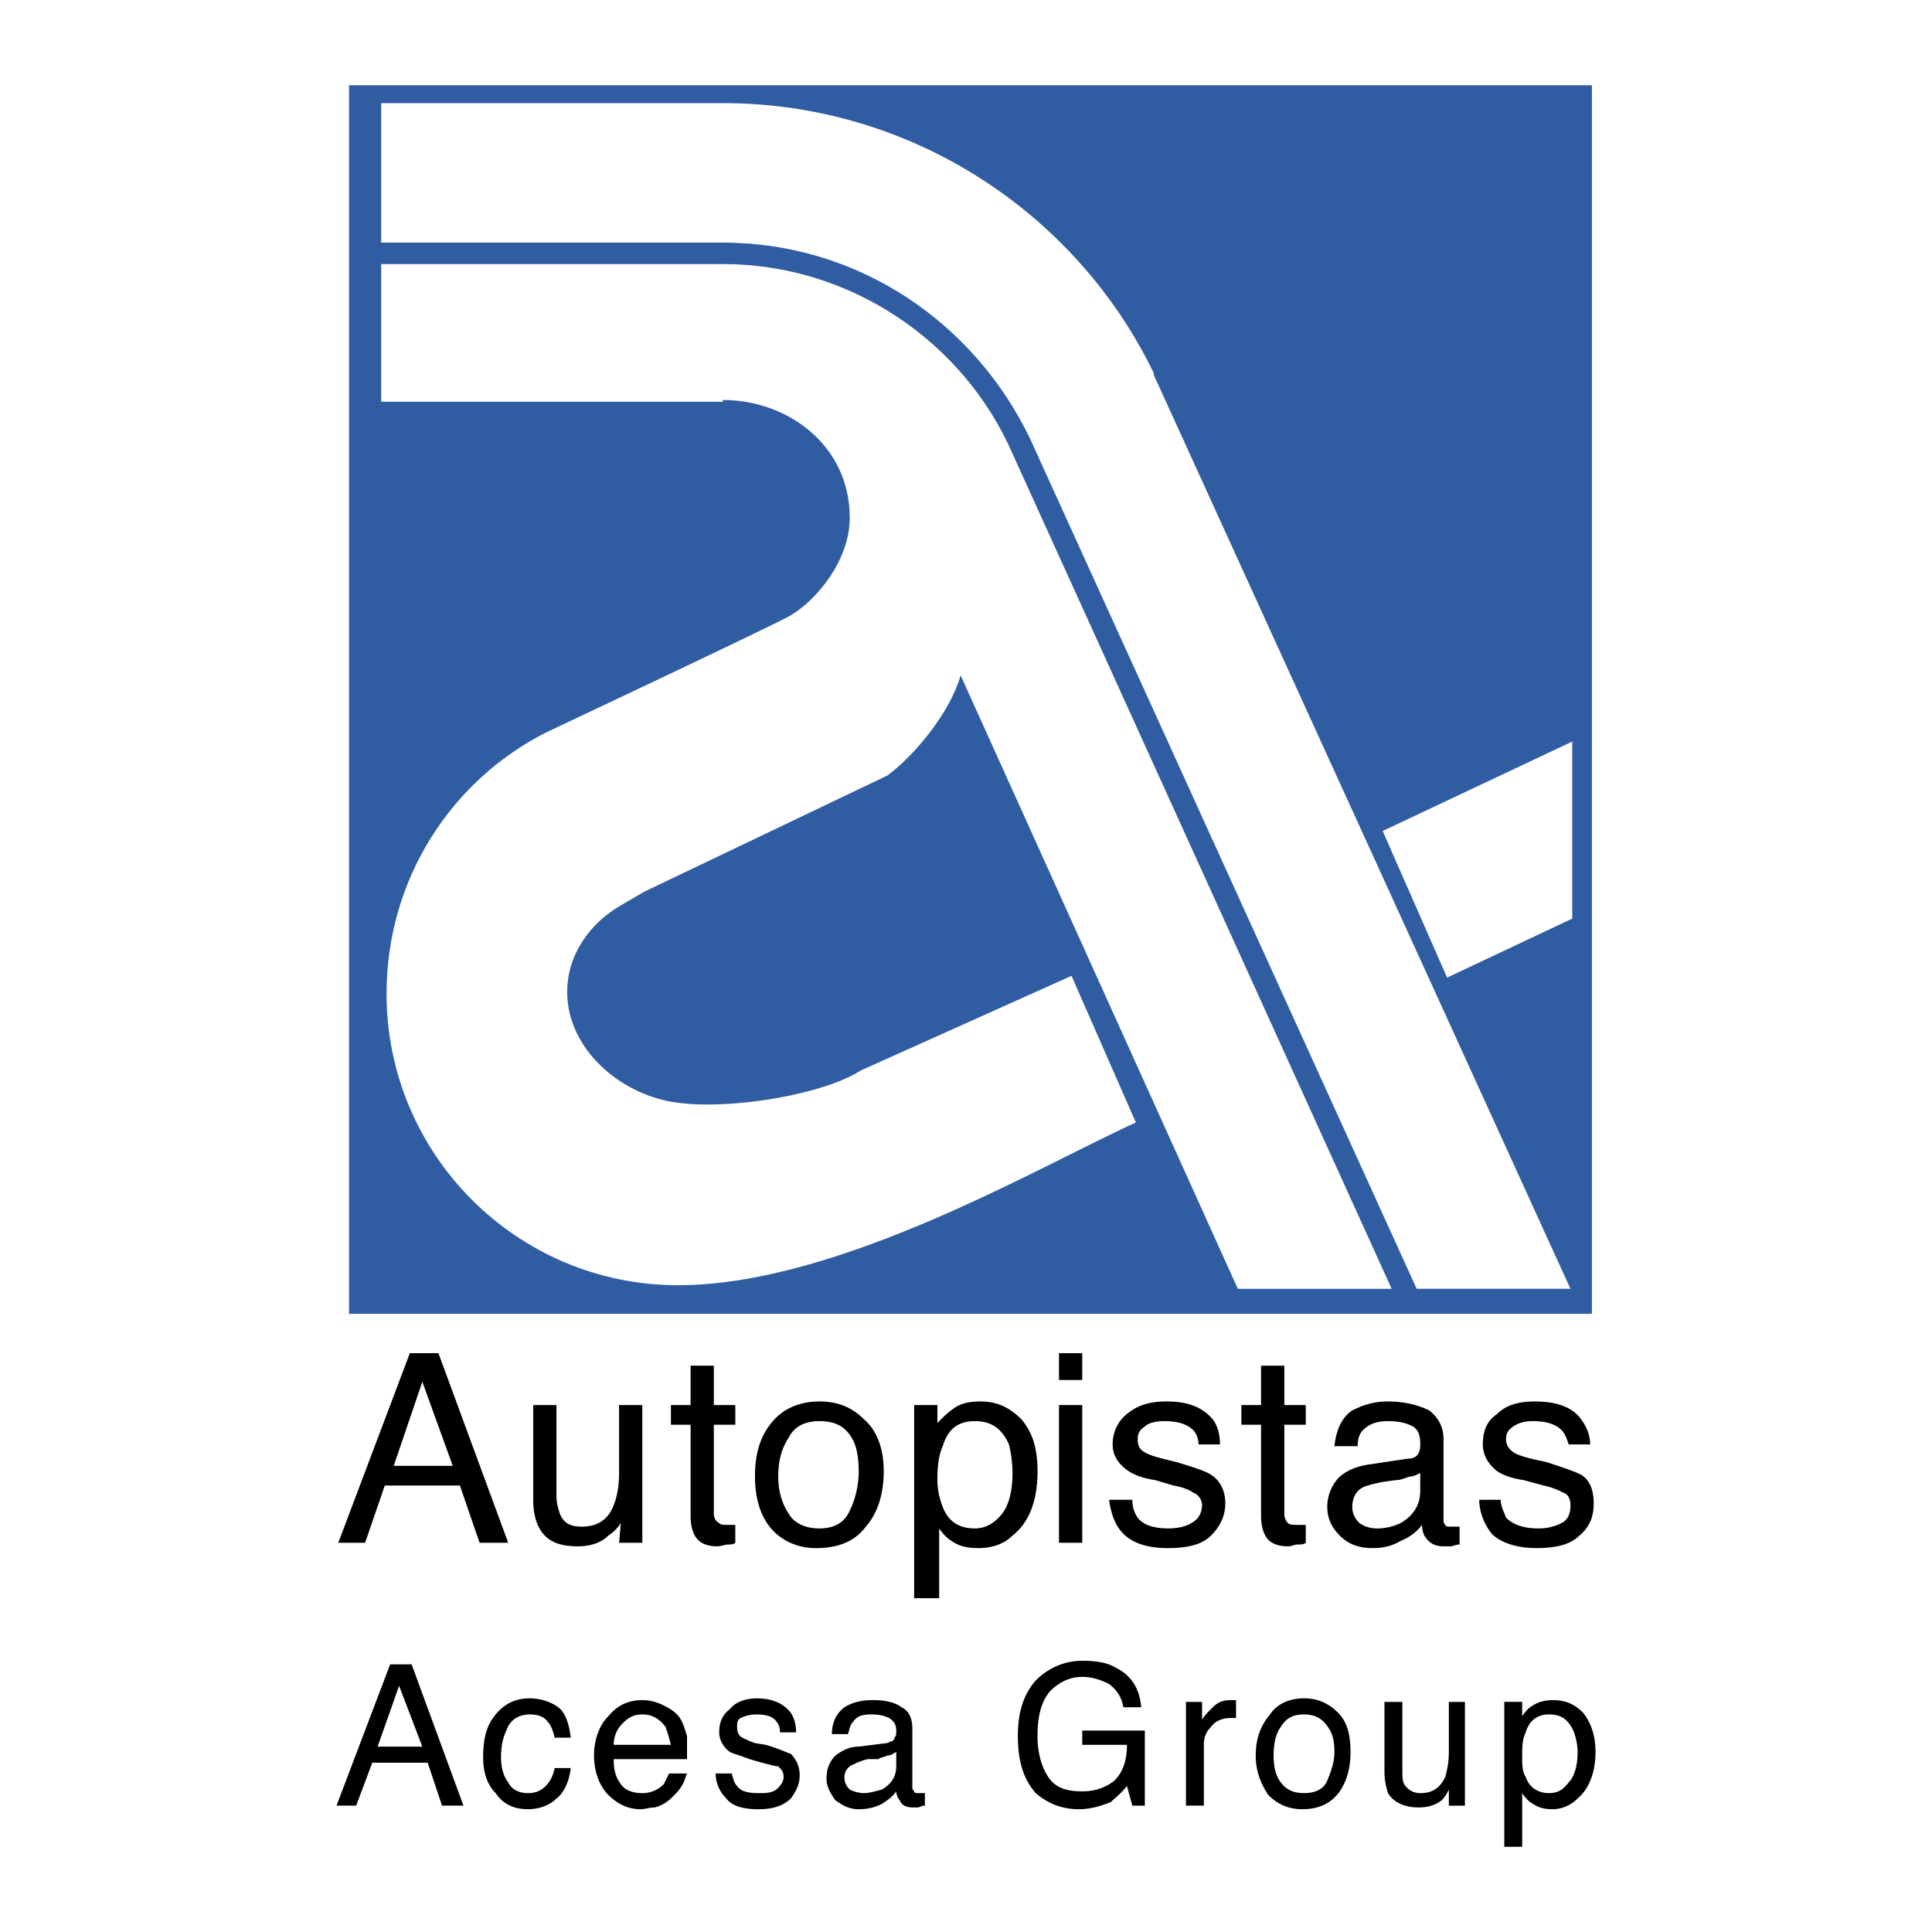 <svg xmlns="http://www.w3.org/2000/svg" width="2500" height="2500" viewBox="0 0 192.756 192.756"><g fill-rule="evenodd" clip-rule="evenodd"><path fill="#fff" d="M0 0h192.756v192.756H0V0z"/><path fill="#305da2" d="M34.822 8.504h124.004v122.578H34.822V8.504z"/><path d="M115.113 37.409v-.179c-7.672-15.88-24.088-26.942-43.001-26.942H38.033v13.917h34.079c13.561 0 25.157 8.029 30.688 19.626l38.541 84.752h15.344l-41.572-91.174z" fill="#fff"/><path d="M62.121 90.222l2.141-1.249 24.266-11.598c2.677-1.962 6.245-6.244 7.315-9.991l27.655 61.2h15.346l-37.826-83.325C96.2 34.197 84.959 26.346 72.112 26.346H38.033v13.739h34.079v-.179c6.423 0 12.668 4.461 12.668 11.776 0 4.104-3.212 8.207-6.066 9.813-2.677 1.427-24.266 11.598-24.266 11.598-9.457 4.817-15.88 14.631-15.88 26.051 0 16.057 13.025 29.082 29.083 29.082s36.219-11.953 45.676-16.236l-6.422-14.631-21.055 9.457c-3.568 2.318-12.668 3.926-18.199 3.211-5.71-.713-11.062-5.352-11.062-11.062 0-3.747 2.32-6.958 5.532-8.743zM156.863 73.986l-18.912 8.921 6.424 14.63 12.488-5.887V73.986z" fill="#fff"/><path d="M39.282 146.248l2.855-8.387 3.033 8.387h-5.888zm-5.531 7.672h2.676l1.963-5.709h7.494l1.963 5.709h2.855l-6.959-18.912h-2.854l-7.138 18.912zM55.519 140.182v9.1c0 .713.179 1.248.356 1.783.357.893 1.071 1.25 2.142 1.25 1.605 0 2.676-.715 3.211-2.141.357-.893.536-1.963.536-3.213v-6.779h2.319v13.738h-2.319l.178-1.963a4.16 4.16 0 0 1-1.249 1.25c-.714.713-1.784 1.07-3.033 1.07-1.962 0-3.211-.535-3.925-1.963-.357-.715-.535-1.605-.535-2.676v-9.457h2.319v.001zM68.901 136.256h2.319v3.926h2.142v1.963H71.22v8.92c0 .357.179.715.536.893.178.178.356.178.892.178h.713v1.785c-.179.178-.536.178-.714.178-.357 0-.714.18-1.071.18-1.071 0-1.784-.357-2.141-.893s-.535-1.25-.535-2.141v-9.1h-1.963v-1.963H68.9v-3.926h.001zM81.748 152.492c-1.428 0-2.498-.535-3.033-1.428-.714-1.07-1.071-2.318-1.071-3.746 0-1.605.357-2.855 1.071-3.926.535-1.07 1.605-1.605 3.033-1.605 1.605 0 2.676.535 3.39 1.963.357.713.536 1.783.536 3.033 0 1.428-.357 2.855-.892 3.926-.537 1.248-1.607 1.783-3.034 1.783zm0-12.668c-1.963 0-3.569.715-4.639 1.963-1.249 1.428-1.785 3.211-1.785 5.531 0 2.141.536 3.926 1.606 5.174 1.071 1.25 2.676 1.963 4.46 1.963 2.32 0 3.926-.713 4.996-2.141 1.249-1.428 1.784-3.391 1.784-5.531 0-2.32-.714-4.104-1.962-5.174-1.249-1.25-2.676-1.785-4.46-1.785zM97.27 152.492c-1.605 0-2.676-.713-3.211-2.141a7.393 7.393 0 0 1-.536-2.855c0-1.248.179-2.498.536-3.211.535-1.785 1.606-2.498 3.211-2.498 1.607 0 2.678.713 3.391 2.32.18.713.357 1.783.357 2.854 0 1.785-.357 3.213-1.07 4.104-.716.892-1.608 1.427-2.678 1.427zm-6.066 6.959h2.498v-6.959c.357.535.892 1.07 1.249 1.25.714.535 1.606.713 2.676.713 1.25 0 2.498-.357 3.391-1.248 1.605-1.25 2.498-3.391 2.498-6.424 0-2.32-.535-3.926-1.605-5.174-1.25-1.25-2.498-1.785-4.105-1.785-1.07 0-1.962.178-2.676.715-.535.355-1.07.891-1.606 1.426v-1.783h-2.319v19.269h-.001zM105.656 140.182h2.32v13.738h-2.32v-13.738zm0-5.174h2.32v2.676h-2.32v-2.676zM112.973 149.639c0 .713.178 1.248.535 1.783.535.713 1.605 1.07 3.033 1.07.891 0 1.783-.178 2.318-.535.715-.357 1.07-1.07 1.07-1.783 0-.535-.355-1.07-.891-1.25-.18-.178-.893-.535-1.963-.713l-1.785-.535c-1.248-.18-2.141-.535-2.676-.893-1.07-.715-1.605-1.605-1.605-2.676 0-1.25.535-2.32 1.426-3.033 1.072-.893 2.32-1.25 3.926-1.25 2.141 0 3.568.535 4.639 1.785.535.713.715 1.605.715 2.498h-2.141c0-.535-.18-1.07-.535-1.428-.537-.535-1.428-.893-2.855-.893-.893 0-1.605.178-1.963.535-.535.357-.713.715-.713 1.25 0 .713.178 1.07.891 1.426.357.18.893.357 1.607.535l1.426.357c1.785.535 2.855.893 3.391 1.25.893.535 1.428 1.605 1.428 2.854 0 1.25-.535 2.32-1.428 3.213-.893.891-2.32 1.248-4.281 1.248-2.143 0-3.568-.535-4.461-1.428s-1.25-2.141-1.428-3.389h2.32v.002zM125.818 136.256h2.32v3.926h2.141v1.963h-2.141v8.92c0 .357.178.715.355.893.18.178.535.178.893.178h.892v1.785c-.18.178-.535.178-.893.178-.178 0-.535.18-.893.18-1.07 0-1.783-.357-2.141-.893s-.535-1.25-.535-2.141v-9.1h-1.963v-1.963h1.963v-3.926h.002zM134.918 150.352c0-.893.357-1.605 1.07-1.963.357-.178 1.07-.357 1.963-.535l1.25-.178c.535 0 .891-.18 1.426-.357.357 0 .715-.178 1.07-.357v1.785c0 1.428-.713 2.498-1.961 3.211-.715.357-1.607.535-2.32.535-.715 0-1.25-.178-1.785-.535-.535-.536-.713-1.071-.713-1.606zm1.963-4.284c-1.428.18-2.32.537-3.211 1.25-.715.713-1.25 1.785-1.25 3.033s.535 2.141 1.25 2.855c.891.891 1.961 1.248 3.211 1.248 1.07 0 1.963-.178 2.855-.713.891-.357 1.605-.893 2.141-1.607 0 .537.178 1.072.355 1.25.357.535.893.893 1.785.893h.713c.18 0 .537-.18.893-.18v-1.783h-.535-.357c-.178 0-.535 0-.535-.18-.178-.178-.178-.355-.178-.535v-8.027c0-1.25-.535-2.143-1.428-2.855-1.07-.535-2.498-.893-4.104-.893-1.428 0-2.498.357-3.568.893-1.07.713-1.605 1.963-1.783 3.568h2.318c0-.713.178-1.248.535-1.605.535-.535 1.25-.893 2.498-.893 1.07 0 1.785.178 2.498.535.535.357.713.893.713 1.785 0 .355 0 .535-.178.891-.178.357-.535.535-1.07.535l-3.568.535zM149.727 149.639c0 .713.357 1.248.535 1.783.715.713 1.785 1.07 3.213 1.07.891 0 1.605-.178 2.318-.535.715-.357.893-1.07.893-1.783 0-.535-.178-1.07-.713-1.25-.357-.178-1.072-.535-1.963-.713l-1.963-.535c-1.25-.18-2.141-.535-2.676-.893-.893-.715-1.428-1.605-1.428-2.676 0-1.25.355-2.32 1.428-3.033.891-.893 2.141-1.25 3.746-1.25 2.141 0 3.746.535 4.639 1.785.535.713.893 1.605.893 2.498h-2.141c-.18-.535-.357-1.07-.715-1.428-.535-.535-1.428-.893-2.854-.893-.893 0-1.428.178-1.963.535s-.715.715-.715 1.25c0 .713.357 1.07.893 1.426.357.18.893.357 1.605.535l1.605.357c1.607.535 2.678.893 3.391 1.25.893.535 1.25 1.605 1.25 2.854 0 1.25-.357 2.32-1.428 3.213-.893.891-2.32 1.248-4.283 1.248-1.961 0-3.568-.535-4.461-1.428-.713-.893-1.248-2.141-1.248-3.389h2.142v.002zM42.137 174.26l-2.32-6.066-2.141 6.066h4.461zm-3.212-8.207h2.142l5.174 14.096H44.1l-1.428-4.283h-5.531l-1.605 4.283h-1.963l5.352-14.096zM55.698 170.336c.713.535 1.07 1.605 1.249 3.033H55.34c-.178-.715-.356-1.25-.713-1.607-.357-.535-1.071-.713-1.784-.713-1.071 0-1.963.535-2.32 1.605-.356.715-.535 1.605-.535 2.676 0 .893.179 1.785.714 2.498.356.715 1.07 1.072 1.962 1.072.714 0 1.249-.18 1.785-.715.356-.357.713-.893.892-1.783h1.606c-.178 1.426-.713 2.498-1.427 3.033-.714.713-1.784 1.07-2.855 1.07-1.427 0-2.498-.535-3.211-1.605-.893-.893-1.249-2.143-1.249-3.57 0-1.961.356-3.211 1.249-4.281.892-1.07 1.962-1.605 3.39-1.605 1.069-.001 2.14.355 2.854.892zM61.229 174.082c0-.893.357-1.605.892-2.141s1.07-.893 1.963-.893c1.07 0 1.784.535 2.319 1.248.179.537.357 1.072.535 1.785h-5.709v.001zm2.854-4.461c-1.428 0-2.498.535-3.39 1.605-.892.893-1.427 2.32-1.427 3.926s.535 3.033 1.427 3.926 1.962 1.428 3.211 1.428c.535 0 .892-.18 1.428-.18.713-.178 1.249-.535 1.784-1.07.356-.355.714-.713.892-1.07.357-.535.357-.893.536-1.248H66.76l-.535 1.07a2.958 2.958 0 0 1-2.141.893c-1.071 0-1.784-.357-2.142-.893-.535-.715-.713-1.428-.713-2.498h7.315v-2.32c-.178-.535-.357-1.248-.713-1.783-.357-.535-.893-.893-1.606-1.25-.714-.358-1.428-.536-2.142-.536zM73.004 176.938c.179.535.179.891.535 1.248.357.535 1.071.715 2.142.715.713 0 1.249 0 1.784-.357.357-.357.713-.715.713-1.25s-.178-.713-.535-1.07c-.357 0-.892-.178-1.606-.357l-1.249-.355c-.892-.357-1.605-.535-1.962-.715-.714-.535-1.07-1.248-1.07-1.961 0-1.072.356-1.785 1.07-2.32.536-.715 1.606-1.07 2.676-1.07 1.606 0 2.676.535 3.39 1.428.357.535.536 1.248.536 1.963h-1.606c0-.537-.179-.893-.357-1.072-.357-.535-1.071-.713-1.963-.713-.714 0-1.249.178-1.605.357-.357.178-.357.535-.357.891 0 .537.179.893.535 1.072.357.178.714.355 1.249.535l1.071.178c1.249.357 1.963.713 2.498.893.536.535.892 1.248.892 2.141s-.356 1.605-.892 2.32c-.714.713-1.784 1.07-3.211 1.07-1.606 0-2.677-.357-3.212-1.07-.713-.715-1.07-1.607-1.07-2.498h1.604v-.003zM84.245 177.293c0-.535.357-1.07.892-1.248.357-.18.714-.357 1.428-.535h1.07c.179-.18.535-.18.892-.357.357 0 .535-.178.892-.357v1.428c0 1.07-.535 1.785-1.427 2.32-.713.178-1.249.357-1.784.357-.535 0-1.071-.18-1.427-.357-.357-.358-.536-.716-.536-1.251zm1.428-3.033c-.892 0-1.606.357-2.32.893-.535.535-.892 1.25-.892 2.32 0 .713.357 1.428.892 2.141.714.535 1.428.893 2.32.893s1.606-.18 2.319-.535c.535-.357 1.07-.715 1.427-1.25 0 .357.179.715.357.893.179.535.714.713 1.249.713h.536c.178 0 .356-.178.713-.178v-1.25H91.739c-.357 0-.535 0-.535-.18 0 0-.179-.178-.179-.357v-5.887c0-1.07-.357-1.785-1.07-2.141-.714-.537-1.785-.715-2.855-.715s-1.963.178-2.855.715c-.713.535-1.249 1.426-1.249 2.676h1.606c.179-.535.179-.893.535-1.25.357-.535.893-.713 1.784-.713.893 0 1.428.178 1.785.357.535.355.713.713.713 1.248 0 .357 0 .535-.178.715 0 .355-.357.355-.714.535l-2.854.357zM111.365 166.41c1.428.713 2.32 1.963 2.498 3.926h-1.783c-.18-1.072-.715-1.785-1.428-2.32-.713-.357-1.605-.713-2.676-.713-1.25 0-2.32.535-3.213 1.426-.893 1.07-1.248 2.498-1.248 4.461 0 1.605.355 3.033 1.07 4.104.713 1.07 1.783 1.428 3.391 1.428 1.248 0 2.318-.357 3.211-1.07.713-.713 1.248-1.785 1.248-3.568h-4.459v-1.428h6.244v7.494h-1.248l-.537-1.963c-.535.715-1.248 1.25-1.605 1.605-.891.357-1.963.715-3.211.715-1.605 0-3.033-.535-4.283-1.605-1.248-1.428-1.783-3.213-1.783-5.711 0-2.318.535-4.104 1.783-5.531 1.25-1.248 2.855-1.963 4.641-1.963 1.425-.002 2.498.178 3.388.713zM118.324 180.148h1.785v-6.066c0-.713.178-1.248.713-1.785.357-.535 1.07-.891 1.963-.891H123.32v-1.785H122.785c-.713 0-1.25.178-1.785.715-.535.535-.891.891-1.07 1.248v-1.785h-1.605v10.349h-.001zM130.1 178.9c-1.07 0-1.783-.357-2.318-1.072-.535-.713-.715-1.605-.715-2.676s.18-2.141.715-2.855c.535-.891 1.248-1.248 2.318-1.248 1.25 0 1.963.535 2.498 1.428.357.535.537 1.248.537 2.318s-.357 1.963-.715 2.855-1.248 1.25-2.32 1.25zm0-9.457c-1.426 0-2.676.535-3.389 1.605-.893 1.07-1.428 2.32-1.428 4.104 0 1.605.535 2.855 1.248 3.926.893.893 1.963 1.428 3.391 1.428 1.605 0 2.855-.535 3.748-1.785.713-1.07 1.07-2.318 1.07-3.926 0-1.783-.357-3.033-1.25-3.924-.892-.892-1.963-1.428-3.39-1.428zM139.914 169.799v6.781c0 .535 0 1.07.178 1.428.357.535.893.893 1.605.893 1.25 0 1.963-.537 2.498-1.607.18-.713.357-1.428.357-2.498V169.8h1.605v10.35h-1.605v-1.605c-.178.357-.357.713-.713 1.07-.715.535-1.428.713-2.32.713-1.428 0-2.498-.535-3.033-1.426a6.683 6.683 0 0 1-.357-2.143V169.8h1.785v-.001zM154.545 178.9c-1.07 0-1.963-.537-2.32-1.607-.355-.535-.355-1.248-.355-1.963 0-1.07 0-1.783.355-2.496.357-1.25 1.25-1.785 2.32-1.785 1.248 0 1.963.535 2.498 1.785.178.535.357 1.248.357 1.961 0 1.428-.357 2.498-.893 3.033-.534.715-1.069 1.072-1.962 1.072zm-4.461 5.352h1.785V178.9c.355.535.713.891 1.07 1.07.535.355 1.07.535 1.961.535.893 0 1.785-.357 2.5-1.07 1.07-.893 1.783-2.498 1.783-4.641 0-1.783-.535-3.033-1.248-3.924-.893-.893-1.785-1.25-3.035-1.25-.713 0-1.426.178-1.961.535-.357.18-.715.535-1.07 1.07v-1.428h-1.785v14.455z"/></g></svg>